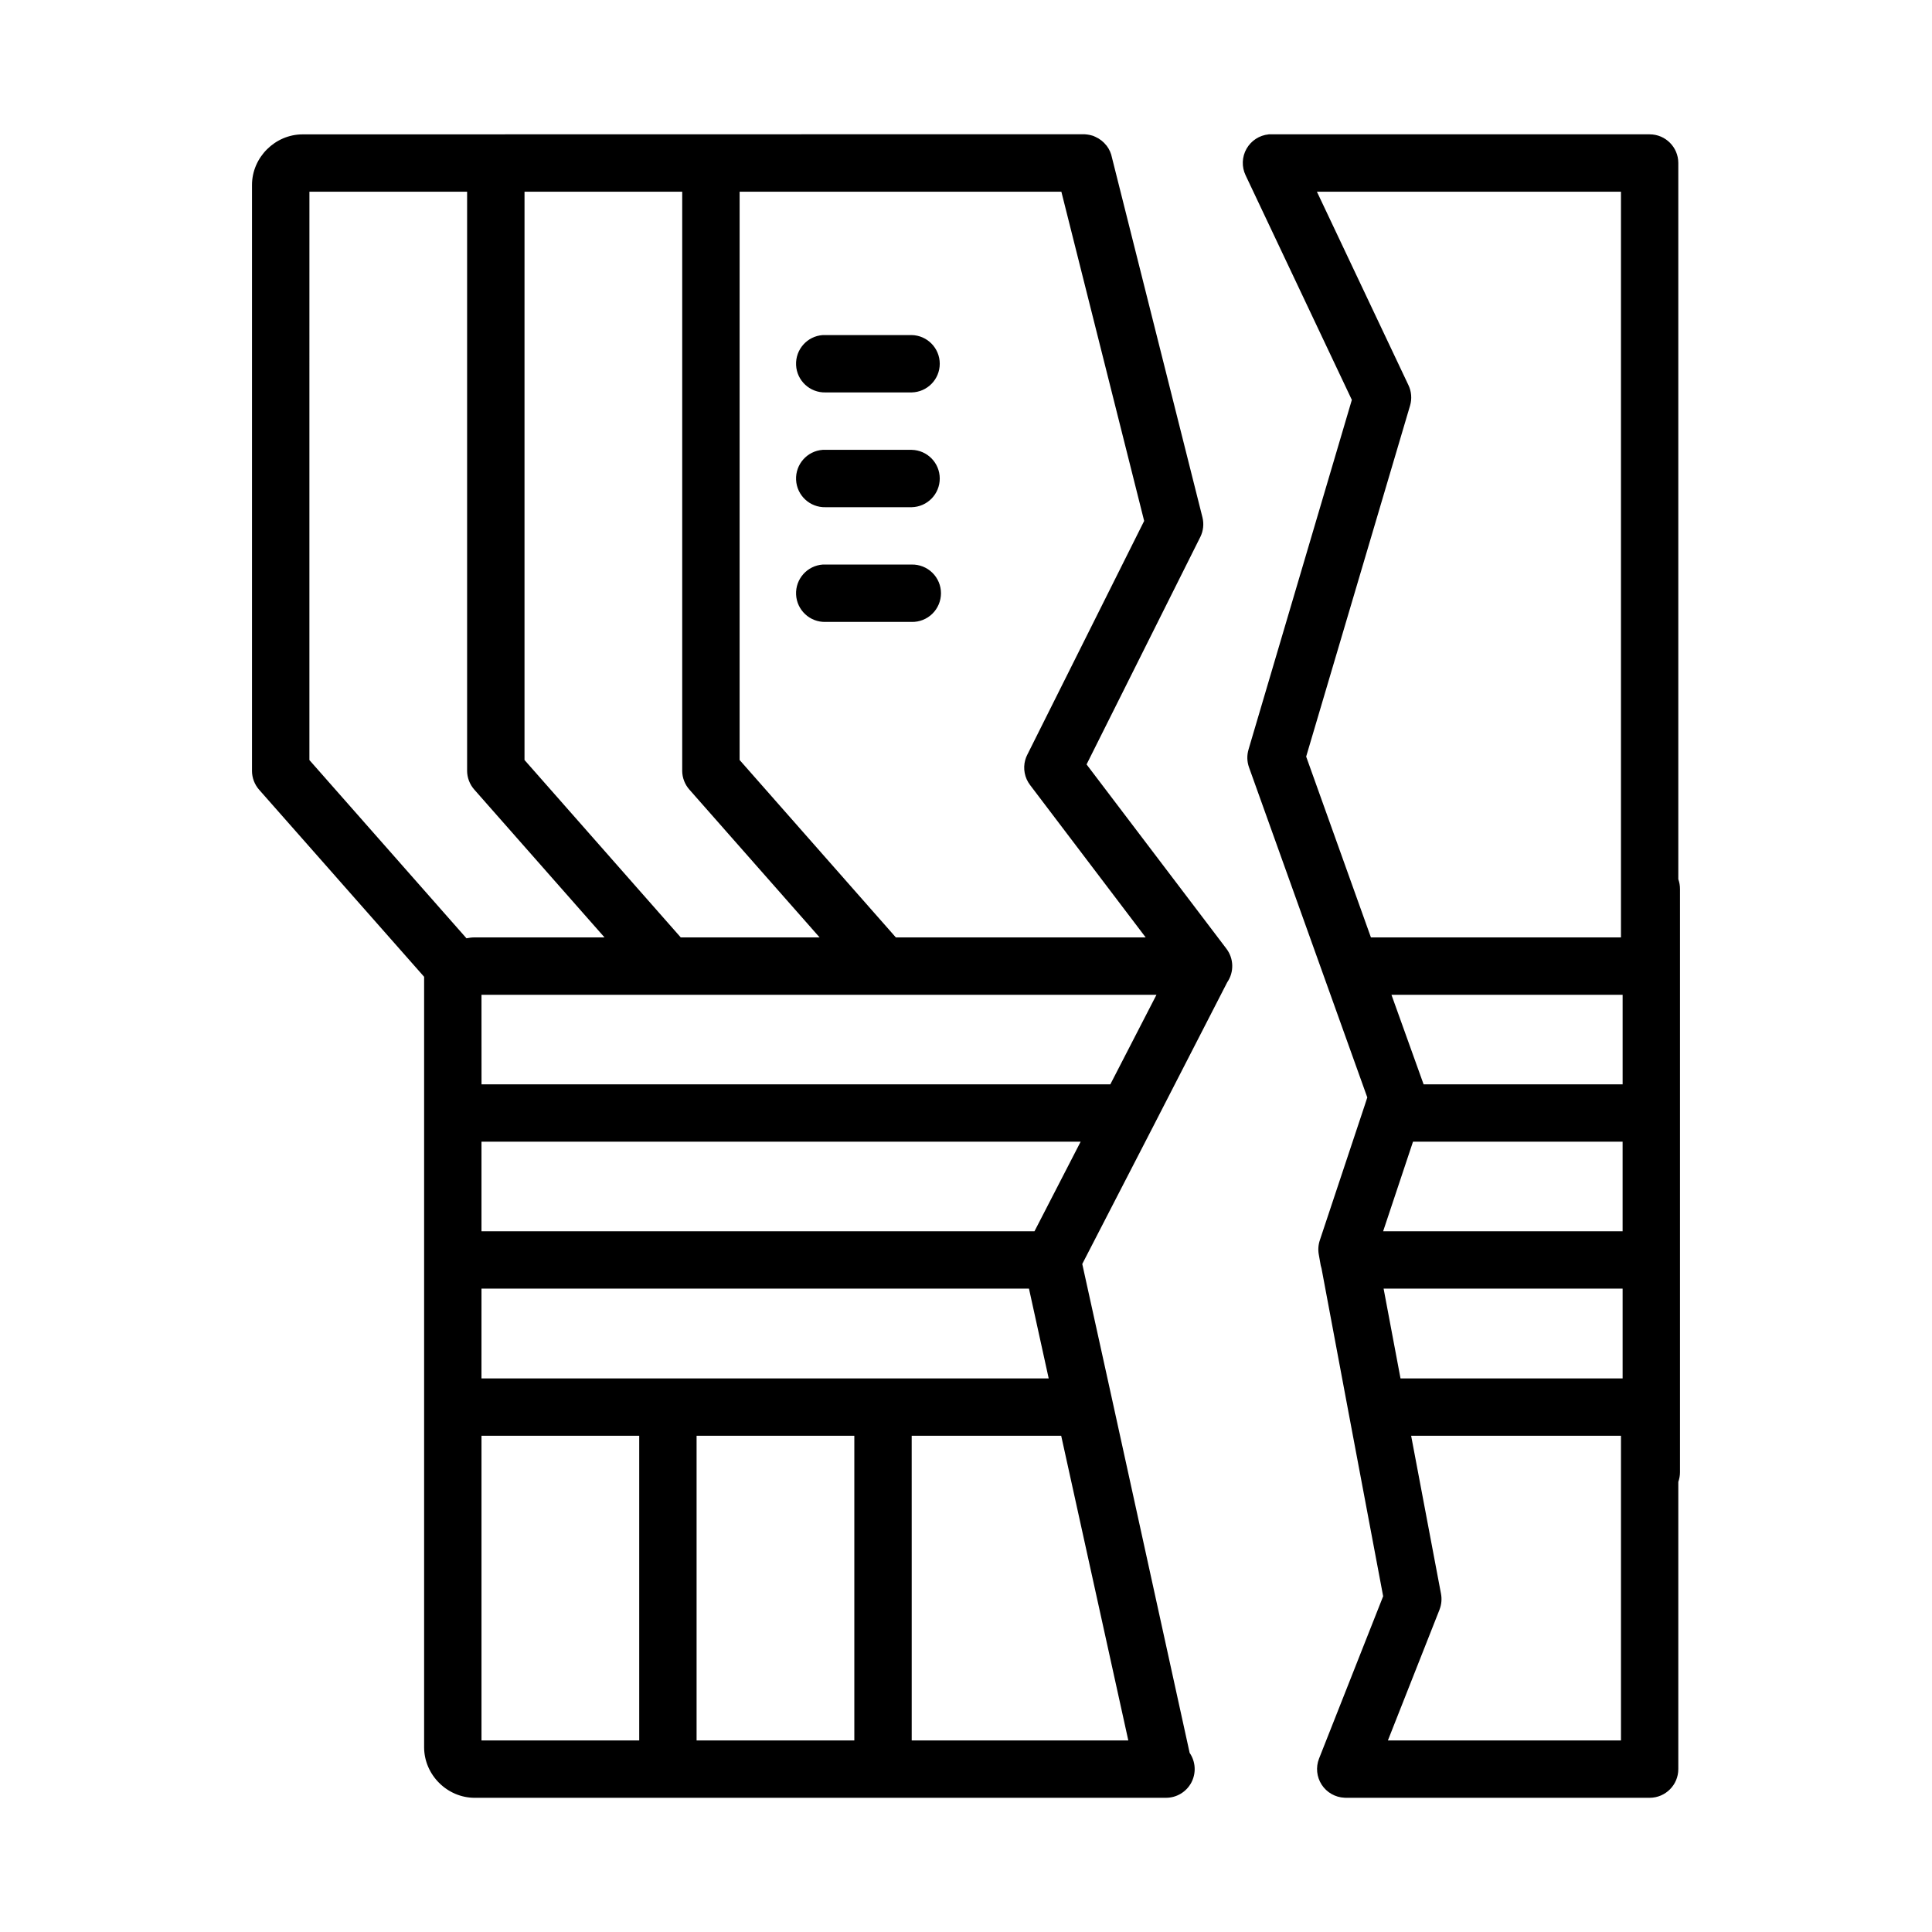 <?xml version="1.0" encoding="UTF-8"?>
<!-- Uploaded to: ICON Repo, www.iconrepo.com, Generator: ICON Repo Mixer Tools -->
<svg fill="#000000" width="800px" height="800px" version="1.1" viewBox="144 144 512 512" xmlns="http://www.w3.org/2000/svg">
 <path d="m224.2 179.61c-7.305 0-13.418 6.102-13.418 13.406v155.25l-0.004-0.004c0 1.859 0.68 3.652 1.914 5.047l43.703 49.551v204.17c0 7.305 6.102 13.406 13.406 13.406h183.2v-0.004c2.824 0 5.41-1.562 6.727-4.059 1.312-2.5 1.137-5.519-0.461-7.844l-20.469-93.297-7.988-36.266 18.824-36.504 19.594-38.152c1.859-2.711 1.762-6.312-0.238-8.922l-37.039-48.809 30.133-60.254h0.004c0.812-1.629 1.012-3.5 0.562-5.269l-23.961-95.258c-0.219-1.16-0.707-2.25-1.422-3.191-0.02-0.02-0.039-0.039-0.062-0.059-0.762-0.984-1.758-1.762-2.894-2.273-0.172-0.086-0.352-0.164-0.531-0.238-0.055-0.02-0.109-0.039-0.164-0.059-0.07-0.02-0.141-0.039-0.211-0.059-0.414-0.125-0.844-0.215-1.273-0.27-0.199-0.027-0.398-0.047-0.594-0.059-0.055-0.004-0.109-0.012-0.164-0.016h-0.148zm256.01 0c-2.465 0.242-4.656 1.668-5.875 3.828-1.219 2.156-1.309 4.769-0.242 7.008l28.16 59.527-27.375 92.629h0.004c-0.465 1.539-0.43 3.188 0.102 4.703l19.801 55.266 11.562 32.258-0.562 1.738-12.008 36.086v0.004c-0.418 1.227-0.512 2.539-0.281 3.812l0.504 2.852c0.059 0.285 0.133 0.566 0.223 0.844l7.141 38.09 9.188 48.766-16.996 43.035c-0.891 2.281-0.629 4.856 0.707 6.91 1.34 2.059 3.586 3.34 6.035 3.449 0.109 0.008 0.215 0.016 0.324 0.016h80.578c4.195-0.016 7.586-3.43 7.57-7.629v-76.094c0.293-0.824 0.445-1.691 0.445-2.566v-154.52c0.008-0.898-0.145-1.789-0.445-2.633v-189.82c-0.016-4.172-3.398-7.555-7.57-7.57h-100.26c-0.242-0.012-0.484-0.012-0.727 0zm-254.21 15.199h41.789v153.45h-0.004c0.012 1.844 0.691 3.621 1.914 5l34.5 39.16h-34.395c-0.746 0-1.469 0.09-2.184 0.238l-41.625-47.234v-100.66zm57.004 0h41.789v153.45h-0.004c0.008 1.844 0.691 3.621 1.914 5l34.5 39.16h-36.801l-41.402-47.012v-100.66zm57.004 0h85.266l21.941 87.242-30.965 61.945h-0.004c-0.117 0.227-0.219 0.461-0.312 0.699-0.09 0.234-0.172 0.469-0.238 0.711-0.629 2.285-0.156 4.734 1.277 6.621l30.641 40.391h-66.207l-41.402-47.012v-100.66zm152.99 0h80.574v197.61h-66.266l-17.16-47.918 27.535-93.016c0.531-1.809 0.371-3.75-0.445-5.449zm-130.95 37.988h-0.004c-4.129 0.285-7.269 3.82-7.074 7.957 0.199 4.133 3.664 7.352 7.805 7.242h22.832-0.004c4.137-0.09 7.441-3.465 7.441-7.602 0-4.133-3.305-7.512-7.441-7.598h-22.832 0.004c-0.246-0.012-0.488-0.012-0.73 0zm0 30.418-0.004-0.004c-4.129 0.289-7.269 3.824-7.074 7.957 0.199 4.137 3.664 7.356 7.805 7.246h22.832-0.004c4.137-0.09 7.441-3.465 7.441-7.602 0-4.137-3.305-7.512-7.441-7.602h-22.832 0.004c-0.246-0.012-0.488-0.012-0.73 0zm0 30.402-0.004-0.004c-4.129 0.289-7.269 3.824-7.074 7.957 0.199 4.133 3.664 7.352 7.805 7.246h22.832-0.004c2.043 0.043 4.019-0.738 5.481-2.168 1.461-1.434 2.285-3.391 2.285-5.434 0-2.047-0.824-4.004-2.285-5.434-1.461-1.43-3.438-2.211-5.481-2.168h-22.832 0.004c-0.246-0.012-0.488-0.012-0.73 0zm-90.449 114.01h178.88l-12.23 23.734h-166.64zm241.15 0h61.262v23.734h-52.742zm-241.15 38.938h158.78l-12.23 23.734h-146.55zm246.86 0h55.547v23.734h-63.461zm-246.86 38.938h145.09l5.227 23.797h-150.32zm239.07 0h63.34v23.797h-58.859zm-239.07 38.996h41.801v80.738h-41.801zm57.004 0h41.801v80.738h-41.801zm57.004 0h39.621l17.785 80.738h-57.402v-49.996zm132.36 0h55.609v80.738h-61.77l13.688-34.676-0.004-0.004c0.523-1.34 0.656-2.805 0.383-4.219z"/>
</svg>